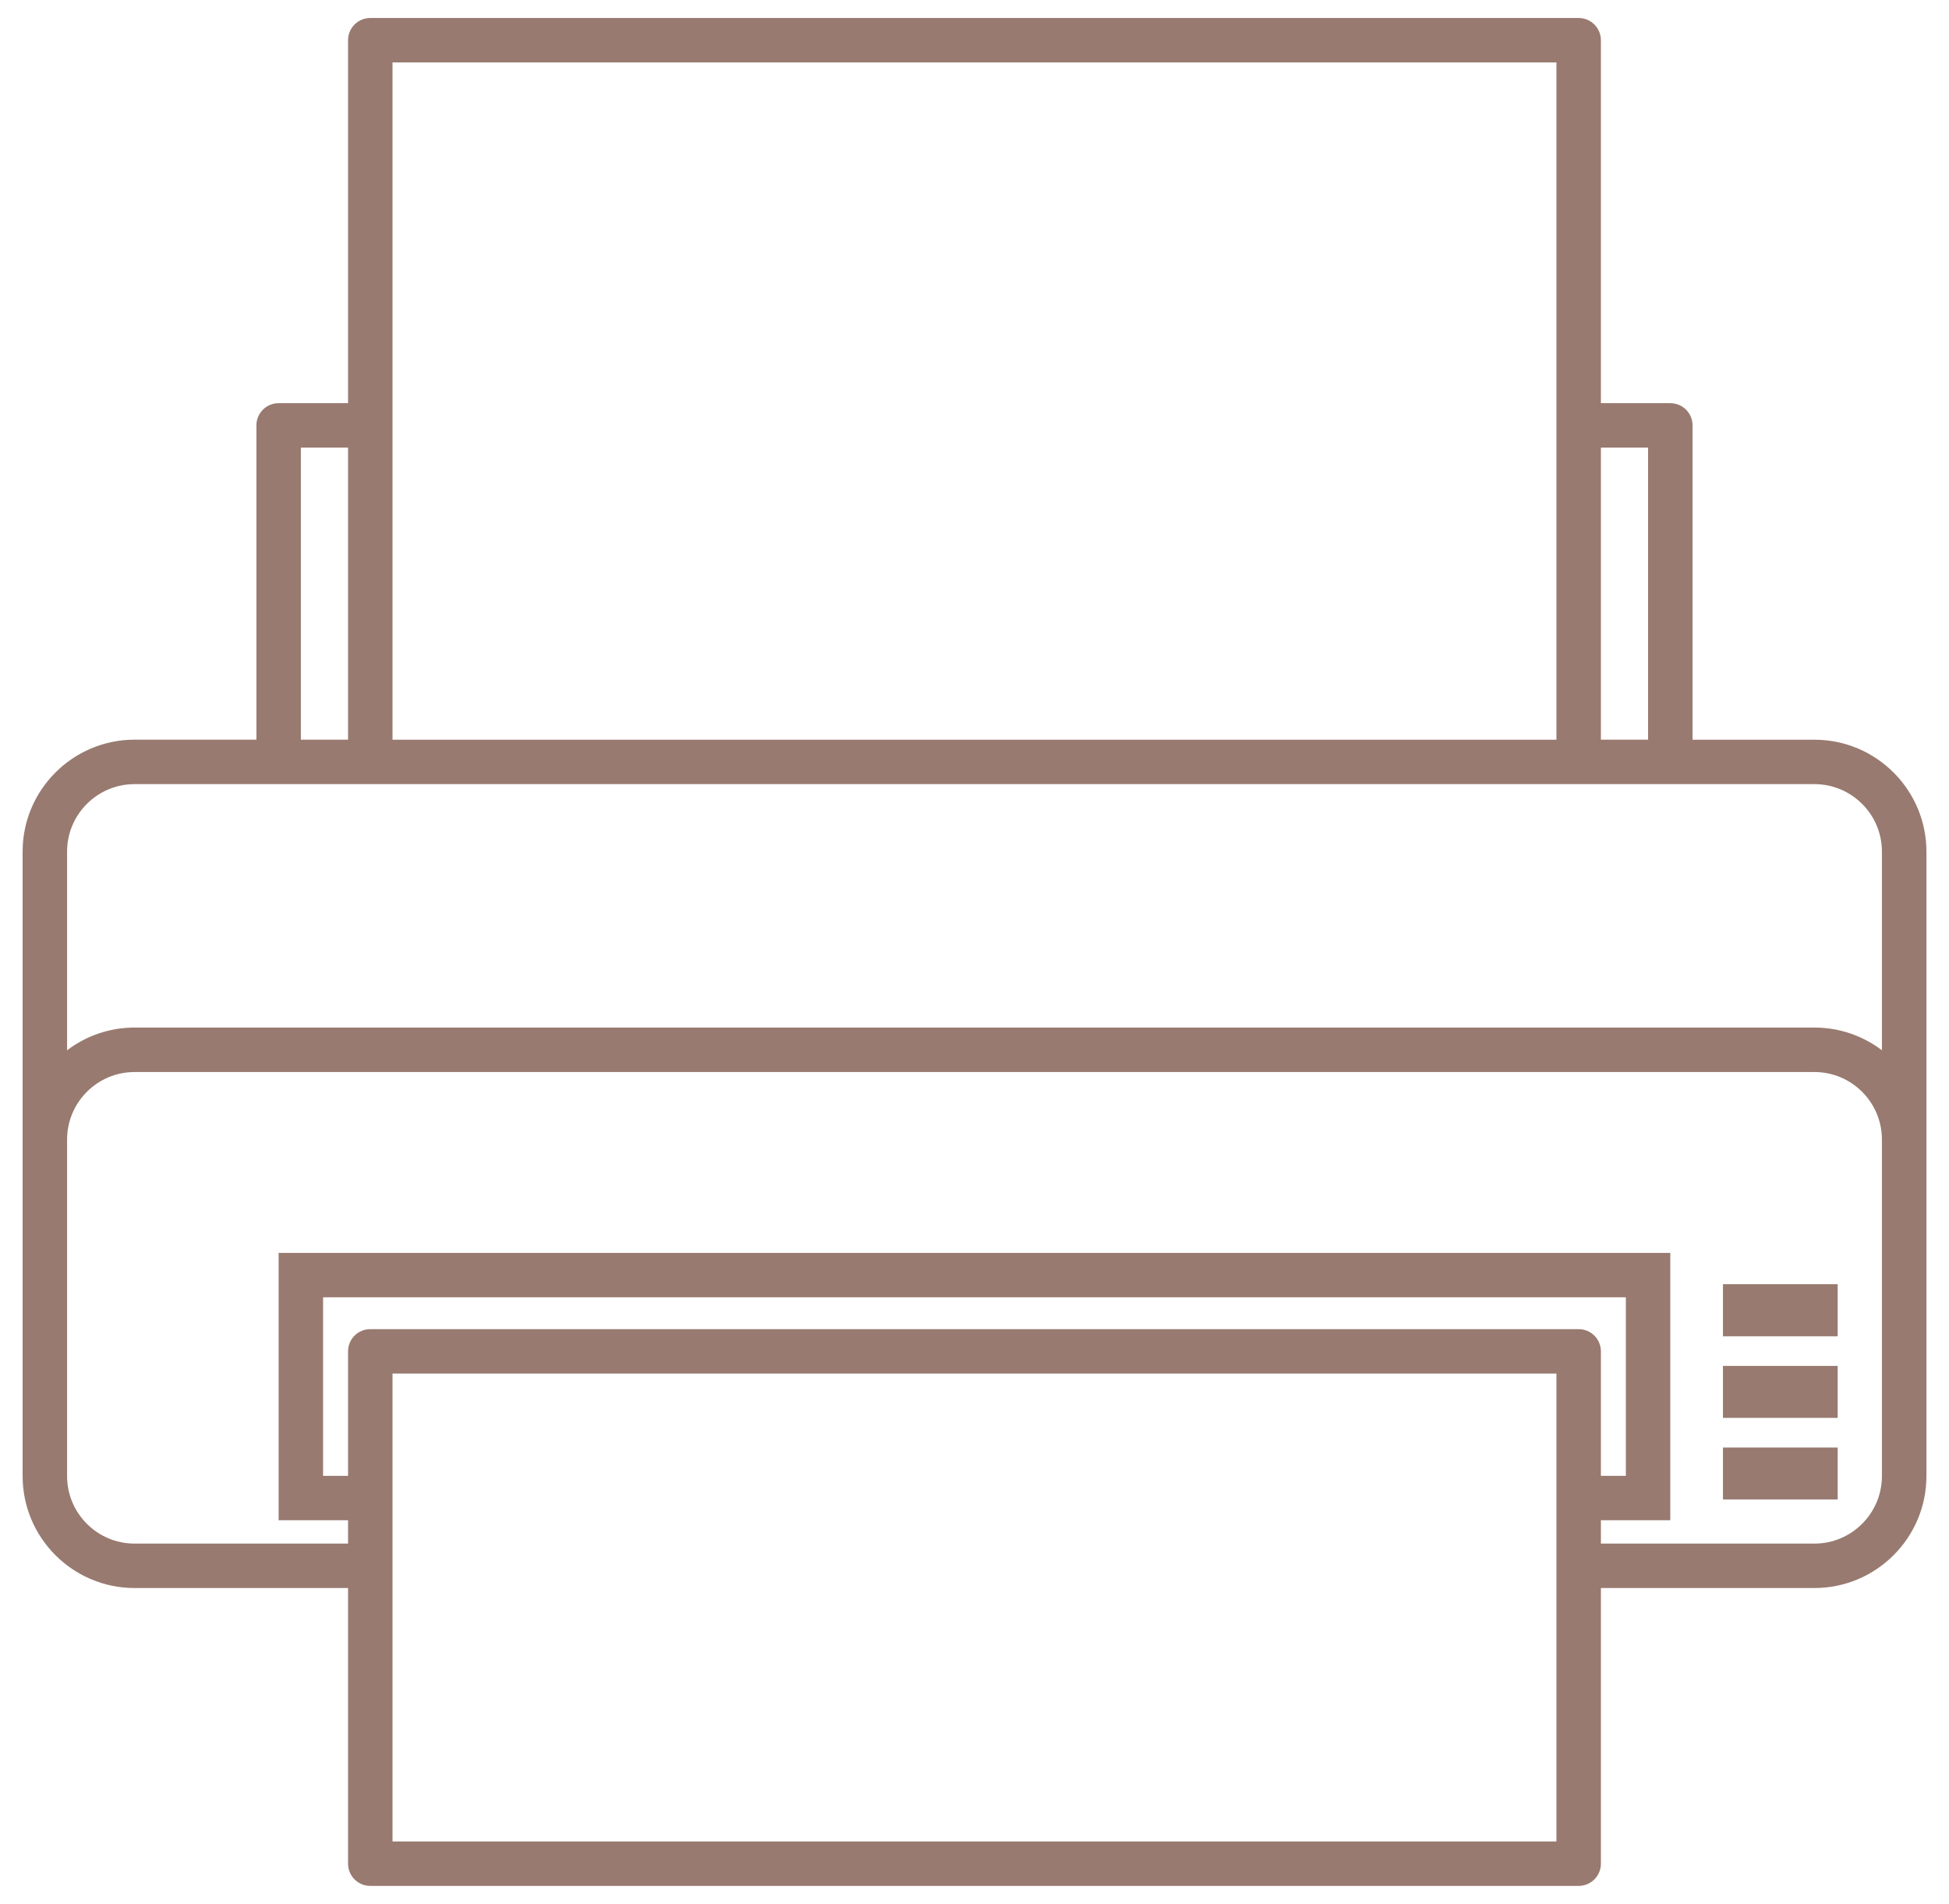 <?xml version="1.0" encoding="UTF-8"?>
<svg xmlns="http://www.w3.org/2000/svg" width="43" height="42" viewBox="0 0 43 42" fill="none">
  <path d="M38.013 29.479H40.544V28.33H38.013V29.479ZM38.013 31.279H40.544V30.132H38.013V31.279ZM41.52 23.169C41.106 22.855 40.59 22.668 40.031 22.668H2.969C2.41 22.668 1.894 22.855 1.48 23.169V18.786C1.48 17.965 2.148 17.298 2.969 17.298H40.031C40.852 17.298 41.52 17.965 41.52 18.786V23.169ZM41.52 32.562C41.52 33.384 40.852 34.052 40.031 34.052H35.32V33.537H36.851V27.639H6.147V33.537H7.679V34.052H2.969C2.148 34.052 1.48 33.384 1.48 32.562V25.139C1.48 24.317 2.148 23.649 2.969 23.649H40.031C40.852 23.649 41.52 24.317 41.52 25.139V32.562ZM34.829 29.321H8.169C7.898 29.321 7.679 29.54 7.679 29.811V32.557H7.128V28.619H35.871V32.557H35.32V29.811C35.32 29.54 35.1 29.321 34.829 29.321ZM34.339 40.623H8.66V30.301H34.339V40.623ZM6.638 9.874H7.679V16.317H6.638V9.874ZM8.66 1.377H34.339V16.318H8.66V1.377ZM35.32 9.874H36.361V16.317H35.32V9.874ZM40.031 16.318H37.342V9.384C37.342 9.113 37.123 8.894 36.852 8.894H35.32V0.887C35.32 0.617 35.1 0.397 34.83 0.397H8.169C7.898 0.397 7.679 0.617 7.679 0.887V8.894H6.147C5.877 8.894 5.657 9.113 5.657 9.384V16.317H2.969C1.607 16.318 0.499 17.425 0.499 18.786V32.562C0.499 33.924 1.607 35.032 2.969 35.032H7.679V41.113C7.679 41.383 7.898 41.603 8.169 41.603H34.83C35.1 41.603 35.32 41.383 35.32 41.113V35.032H40.031C41.393 35.032 42.502 33.924 42.502 32.562V18.786C42.501 17.425 41.393 16.318 40.031 16.318ZM38.013 33.079H40.544V31.932H38.013V33.079Z" fill="#987A70"></path>
</svg>
